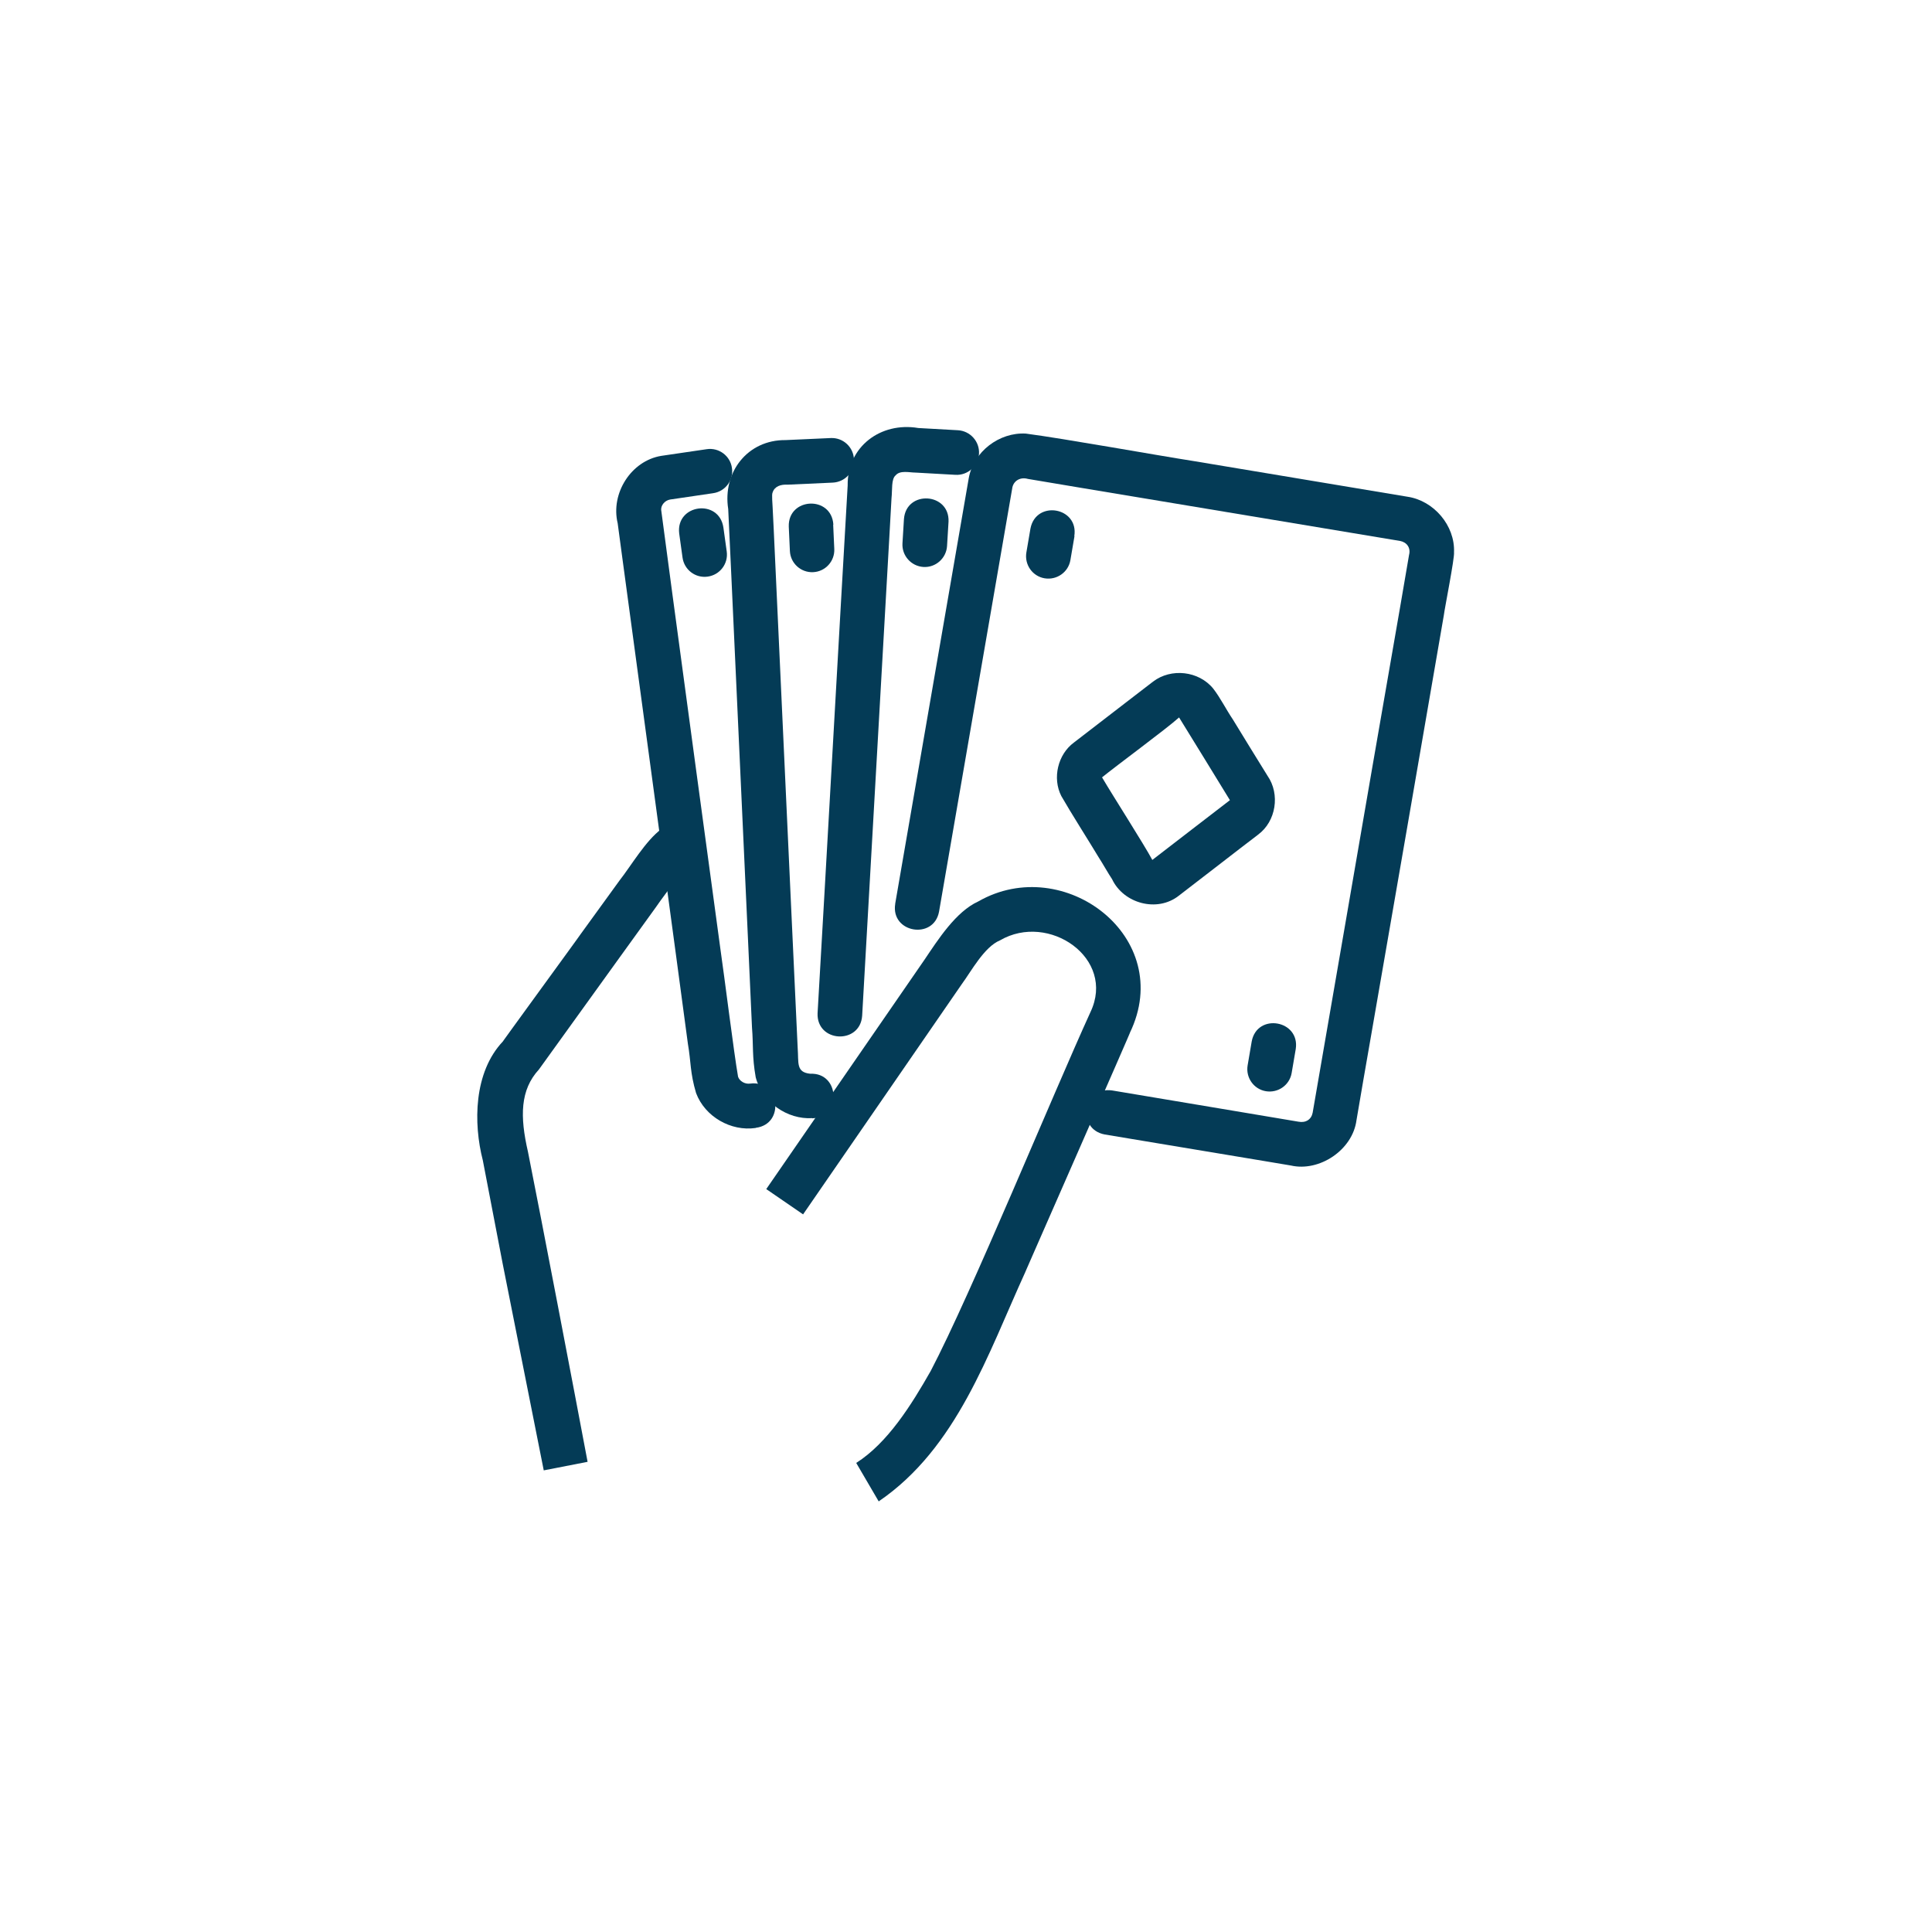<?xml version="1.0" encoding="UTF-8"?>
<svg id="Layer_1" data-name="Layer 1" xmlns="http://www.w3.org/2000/svg" viewBox="0 0 104 104">
  <defs>
    <style>
      .cls-1 {
        fill: #043b56;
        stroke-width: 0px;
      }
    </style>
  </defs>
  <path class="cls-1" d="M67.71,44.94c-.95.72-3.34,2.58-4.26,3.28-1.16.91-2.97.42-3.59-.9-.16-.23-.54-.9-.7-1.14-.54-.9-1.51-2.42-2.03-3.33-.49-.96-.19-2.24.68-2.88,0,0,2.83-2.18,2.83-2.18l1.43-1.1c.97-.74,2.46-.58,3.24.38.38.49.71,1.15,1.05,1.65.46.76,1.4,2.28,1.87,3.04.69.99.46,2.46-.51,3.17h0ZM66.25,43.04s-.02.05-.01.08c0,.01-.06-.09-.06-.09-.58-.96-2.11-3.43-2.71-4.41-.7.63-3.33,2.56-4.19,3.26.02,0,.03-.05.01-.08,0-.01.06.09.06.09.54.92,2.23,3.56,2.68,4.4.89-.68,3.3-2.55,4.22-3.25h0Z"/>
  <path class="cls-1" d="M41.24,64.02l8.52-12.35c.73-1.08,1.69-2.6,2.91-3.15,4.6-2.63,10.64,1.93,8.15,7.08.28-.58-5.69,13-5.63,12.88-2.01,4.4-3.68,9.47-7.89,12.34,0,0-1.21-2.07-1.21-2.07,1.7-1.08,2.98-3.14,4.01-4.95,2.17-4.14,6.59-14.92,8.6-19.32,1.38-2.9-2.25-5.39-4.87-3.86-.85.35-1.55,1.67-2.06,2.36,0,0-8.54,12.39-8.54,12.39,0,0-1.98-1.36-1.98-1.36h0Z"/>
  <path class="cls-1" d="M37.25,45.8c-.34,1-1.35,2.16-1.94,3.03,0,0-2.1,2.91-2.1,2.91l-4.2,5.83c-1.01,1.1-1.03,2.52-.59,4.43.71,3.55,2.52,13.02,3.21,16.69,0,0-2.36.46-2.36.46l-2.21-11.12-1.07-5.57c-.51-1.98-.5-4.74,1.09-6.41-.34.44,4.23-5.82,4.15-5.73,0,0,2.11-2.91,2.11-2.91.65-.83,1.41-2.15,2.27-2.79,0,0,1.62,1.17,1.62,1.17h0Z"/>
  <path class="cls-1" d="M57.84,28.86l-.22,1.29c-.11.65-.73,1.09-1.39.98-.65-.11-1.09-.73-.98-1.39l.22-1.29c.3-1.55,2.61-1.15,2.36.41h0Z"/>
  <path class="cls-1" d="M69.75,56.47l-.22,1.29c-.11.65-.73,1.09-1.39.98-.65-.11-1.09-.73-.98-1.39l.22-1.29c.29-1.55,2.61-1.15,2.37.41h0Z"/>
  <path class="cls-1" d="M48.19,48.64l3.96-22.91c.26-1.42,1.64-2.47,3.07-2.39,2.12.28,6.93,1.15,9.1,1.49,0,0,11.45,1.91,11.45,1.91,1.41.21,2.56,1.55,2.5,2.99.04.29-.51,3.05-.55,3.4-1.1,6.39-2.85,16.5-3.96,22.88-.16.89-.59,3.41-.74,4.29-.21,1.61-2,2.79-3.53,2.44,0,0-1.43-.24-1.43-.24-1.81-.3-6.71-1.12-8.59-1.43-1.55-.29-1.17-2.6.4-2.37,0,0,5.73.96,5.73.96l2.86.48,1.43.24c.4.08.7-.12.77-.48.44-2.56,1.28-7.4,1.73-10.01.65-3.79,2.33-13.5,2.97-17.16,0,0,.49-2.86.49-2.86.1-.38-.12-.68-.48-.75-3.79-.63-13.51-2.25-17.18-2.86,0,0-2.86-.48-2.86-.48-.39-.11-.74.08-.83.44,0,0-3.95,22.85-3.95,22.85-.28,1.54-2.61,1.15-2.36-.41h0Z"/>
  <path class="cls-1" d="M51.06,28.08l-.08,1.31c-.04.66-.61,1.17-1.27,1.13-.66-.04-1.17-.61-1.13-1.27l.08-1.31c.12-1.57,2.46-1.43,2.4.14h0Z"/>
  <path class="cls-1" d="M44.01,54.55c.42-7.19,1.21-21.37,1.62-28.41-.03-2.1,1.78-3.44,3.8-3.1,0,0,2.14.12,2.14.12.66.04,1.17.61,1.13,1.27-.04.66-.61,1.17-1.27,1.13l-2.14-.12c-.33,0-.84-.14-1.08.15-.24.2-.17.78-.22,1.23,0,0-.12,2.14-.12,2.14-.31,5.47-1.14,20.08-1.46,25.72-.11,1.56-2.46,1.45-2.4-.14h0Z"/>
  <path class="cls-1" d="M44.85,28.24l.06,1.31c.03.66-.48,1.22-1.14,1.25-.66.03-1.22-.48-1.25-1.14l-.06-1.31c-.05-1.58,2.3-1.69,2.4-.11h0Z"/>
  <path class="cls-1" d="M43.72,60.19c-1.34.08-2.69-.85-3.04-2.2-.2-1.13-.12-1.7-.2-2.68,0,0-.22-4.85-.22-4.85-.22-4.84-.67-14.58-.89-19.42-.03-.78-.14-2.88-.17-3.64-.31-1.98,1.04-3.73,3.09-3.71,0,0,2.43-.11,2.43-.11.66-.03,1.22.48,1.25,1.15s-.48,1.22-1.15,1.25l-2.43.11c-.35-.02-.69.08-.8.42-.06.1,0,.66,0,.78,0,0,.06,1.21.06,1.21.07,1.54.48,10.4.56,12.14.18,3.87.55,11.99.73,15.78.06.8-.1,1.3.68,1.38,1.59-.07,1.7,2.33.1,2.4h0Z"/>
  <path class="cls-1" d="M38.94,28.39l.18,1.3c.09.66-.37,1.26-1.03,1.35-.66.09-1.26-.37-1.35-1.03l-.18-1.3c-.18-1.57,2.14-1.88,2.38-.32h0Z"/>
  <path class="cls-1" d="M40.67,60.72c-1.32.19-2.72-.6-3.2-1.88-.33-1.11-.27-1.67-.44-2.65,0,0-.64-4.77-.64-4.77-.79-5.89-2.11-15.58-2.9-21.46-.04-.34-.2-1.45-.24-1.79-.39-1.61.72-3.36,2.34-3.63,0,0,2.45-.36,2.45-.36.66-.1,1.27.36,1.36,1.01.1.66-.36,1.27-1.02,1.36,0,0-2.31.34-2.31.34-.28.05-.49.3-.48.55l.61,4.58c.64,4.75,1.93,14.32,2.58,19.07.2,1.36.73,5.62.95,6.87.08.24.37.41.65.37,1.58-.21,1.9,2.17.31,2.38h0Z"/>
</svg>